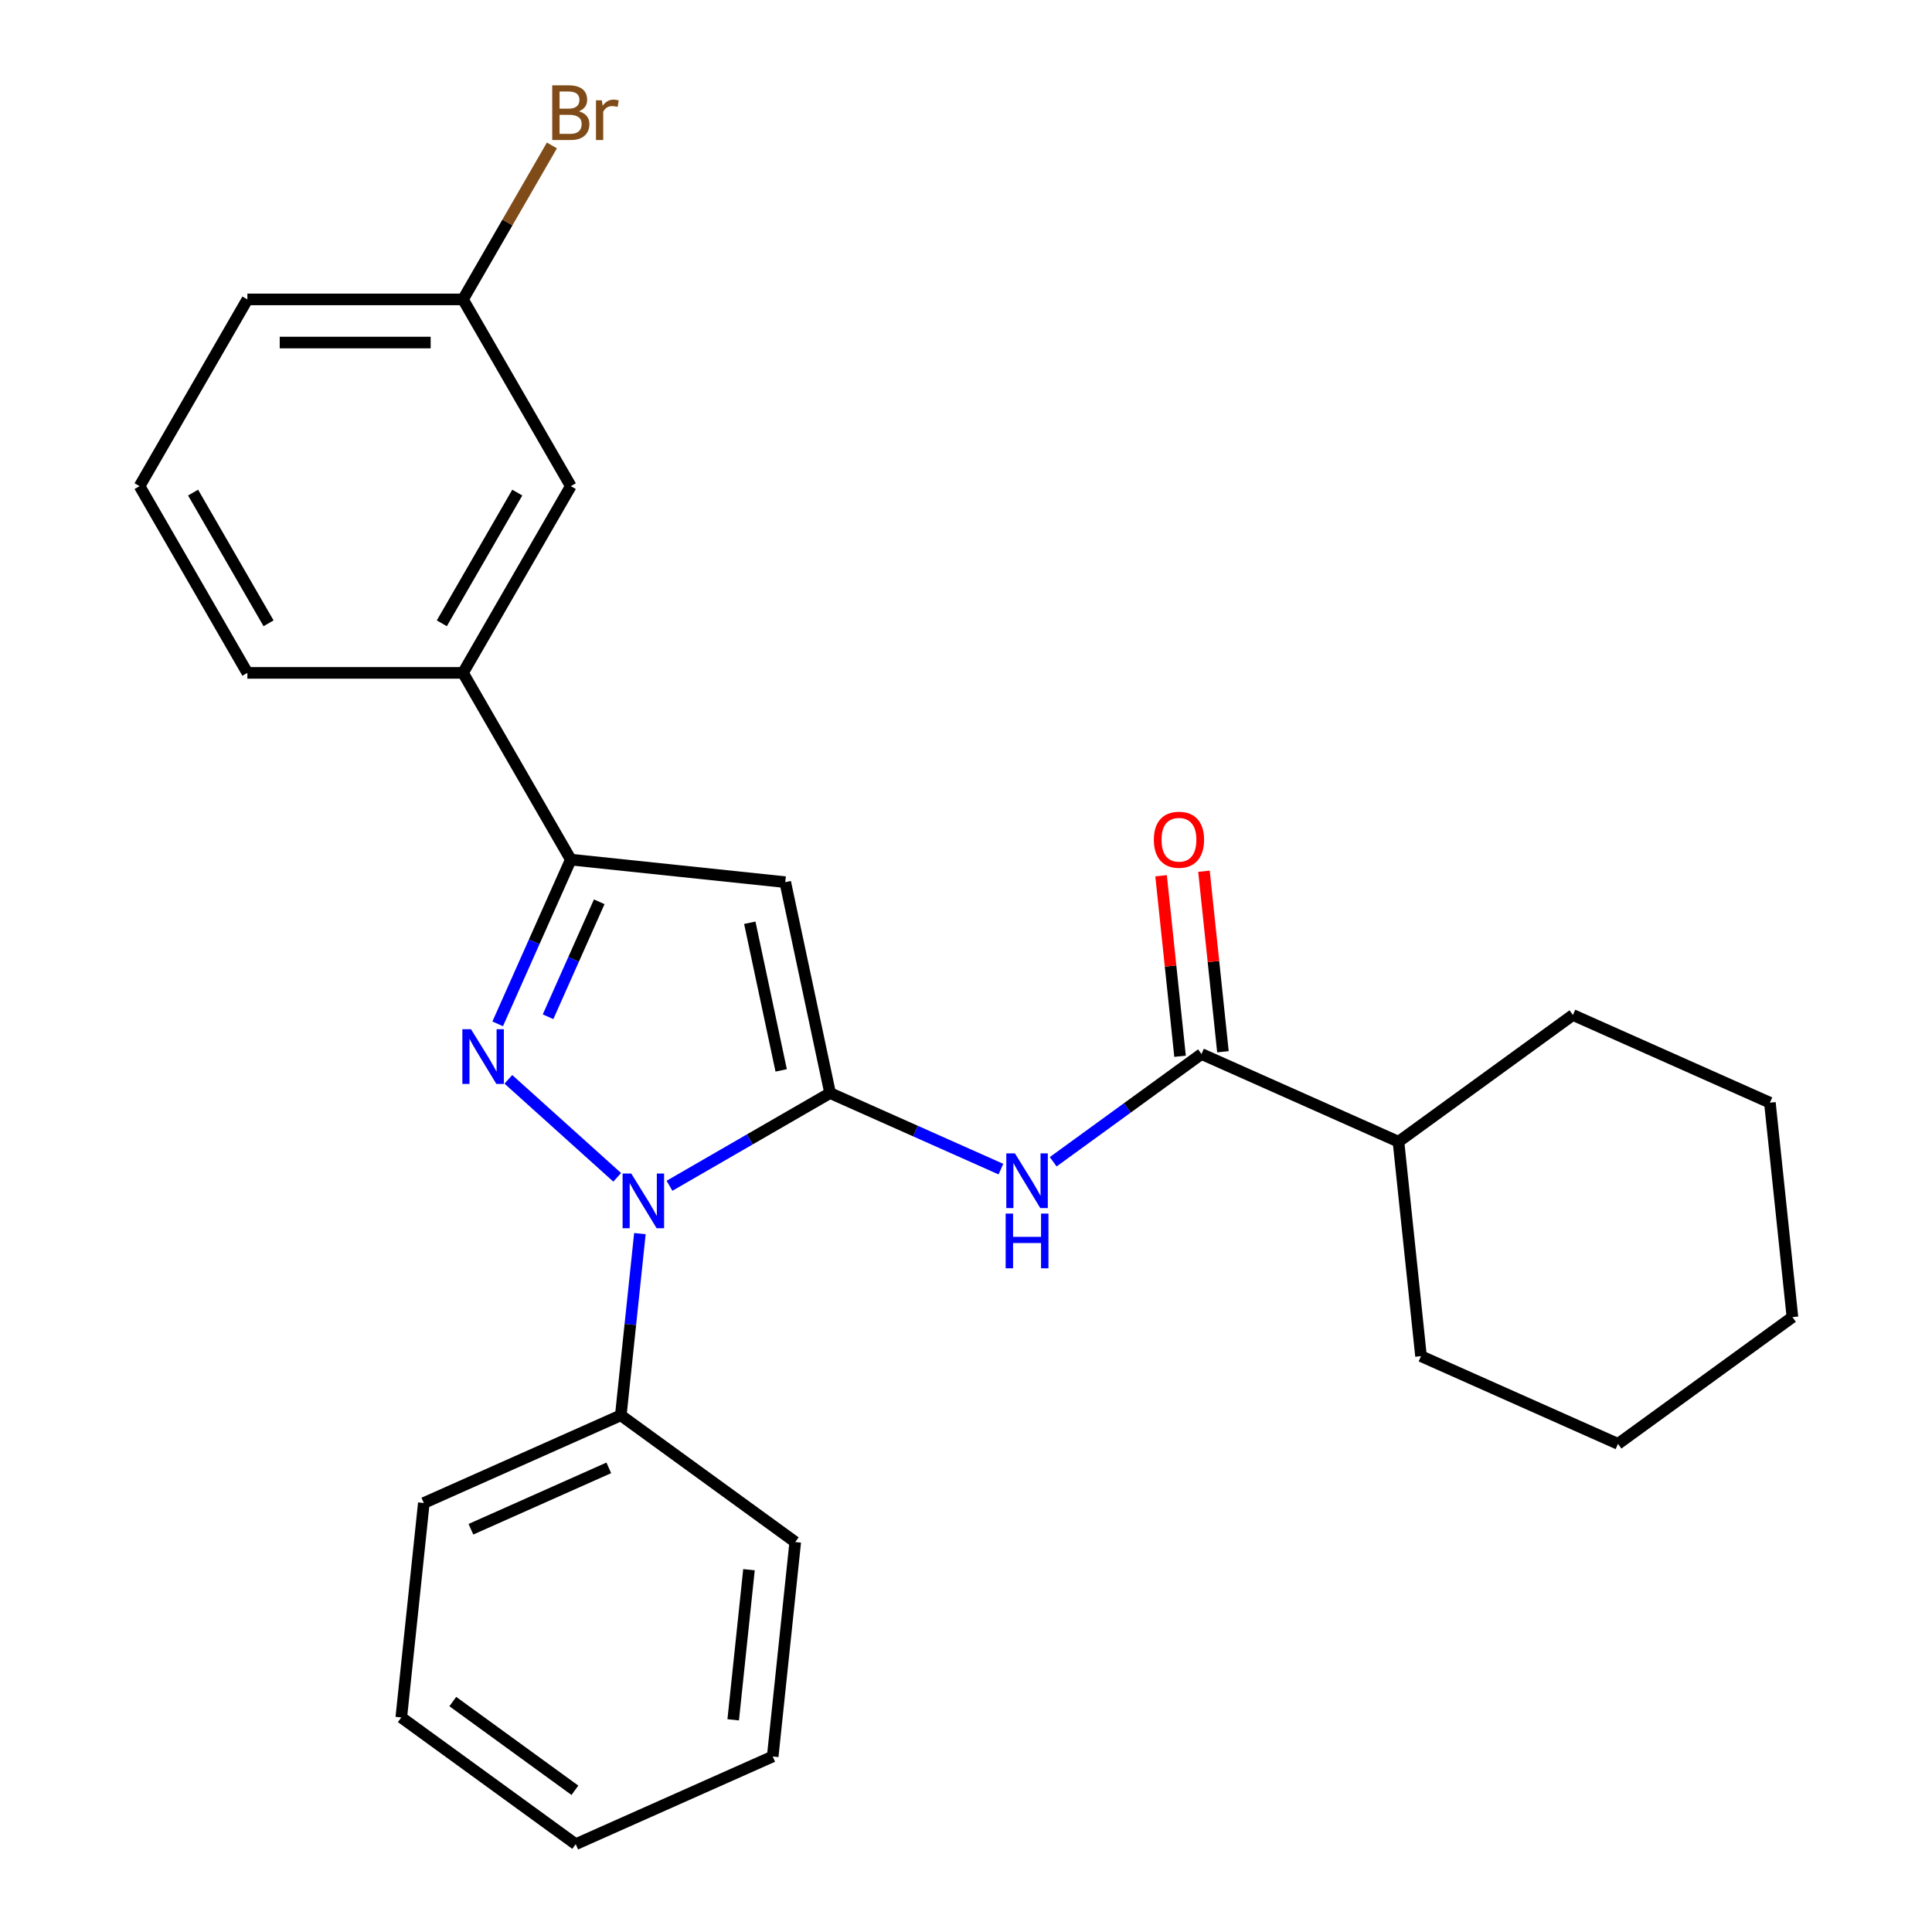 <?xml version='1.0' encoding='iso-8859-1'?>
<svg version='1.1' baseProfile='full'
              xmlns='http://www.w3.org/2000/svg'
                      xmlns:rdkit='http://www.rdkit.org/xml'
                      xmlns:xlink='http://www.w3.org/1999/xlink'
                  xml:space='preserve'
width='1000px' height='1000px' viewBox='0 0 1000 1000'>
<!-- END OF HEADER -->
<rect style='opacity:1.0;fill:#FFFFFF;stroke:none' width='1000' height='1000' x='0' y='0'> </rect>
<path class='bond-0' d='M 429.647,565.765 L 388.086,589.76' style='fill:none;fill-rule:evenodd;stroke:#000000;stroke-width:6px;stroke-linecap:butt;stroke-linejoin:miter;stroke-opacity:1' />
<path class='bond-0' d='M 388.086,589.76 L 346.525,613.755' style='fill:none;fill-rule:evenodd;stroke:#0000FF;stroke-width:6px;stroke-linecap:butt;stroke-linejoin:miter;stroke-opacity:1' />
<path class='bond-2' d='M 429.647,565.765 L 406.443,456.599' style='fill:none;fill-rule:evenodd;stroke:#000000;stroke-width:6px;stroke-linecap:butt;stroke-linejoin:miter;stroke-opacity:1' />
<path class='bond-2' d='M 404.333,554.031 L 388.09,477.615' style='fill:none;fill-rule:evenodd;stroke:#000000;stroke-width:6px;stroke-linecap:butt;stroke-linejoin:miter;stroke-opacity:1' />
<path class='bond-4' d='M 429.647,565.765 L 473.859,585.449' style='fill:none;fill-rule:evenodd;stroke:#000000;stroke-width:6px;stroke-linecap:butt;stroke-linejoin:miter;stroke-opacity:1' />
<path class='bond-4' d='M 473.859,585.449 L 518.072,605.134' style='fill:none;fill-rule:evenodd;stroke:#0000FF;stroke-width:6px;stroke-linecap:butt;stroke-linejoin:miter;stroke-opacity:1' />
<path class='bond-1' d='M 319.464,609.384 L 263.131,558.662' style='fill:none;fill-rule:evenodd;stroke:#0000FF;stroke-width:6px;stroke-linecap:butt;stroke-linejoin:miter;stroke-opacity:1' />
<path class='bond-7' d='M 331.213,638.517 L 326.271,685.538' style='fill:none;fill-rule:evenodd;stroke:#0000FF;stroke-width:6px;stroke-linecap:butt;stroke-linejoin:miter;stroke-opacity:1' />
<path class='bond-7' d='M 326.271,685.538 L 321.329,732.56' style='fill:none;fill-rule:evenodd;stroke:#000000;stroke-width:6px;stroke-linecap:butt;stroke-linejoin:miter;stroke-opacity:1' />
<path class='bond-26' d='M 257.603,529.939 L 276.526,487.436' style='fill:none;fill-rule:evenodd;stroke:#0000FF;stroke-width:6px;stroke-linecap:butt;stroke-linejoin:miter;stroke-opacity:1' />
<path class='bond-26' d='M 276.526,487.436 L 295.45,444.933' style='fill:none;fill-rule:evenodd;stroke:#000000;stroke-width:6px;stroke-linecap:butt;stroke-linejoin:miter;stroke-opacity:1' />
<path class='bond-26' d='M 283.671,526.267 L 296.918,496.515' style='fill:none;fill-rule:evenodd;stroke:#0000FF;stroke-width:6px;stroke-linecap:butt;stroke-linejoin:miter;stroke-opacity:1' />
<path class='bond-26' d='M 296.918,496.515 L 310.164,466.763' style='fill:none;fill-rule:evenodd;stroke:#000000;stroke-width:6px;stroke-linecap:butt;stroke-linejoin:miter;stroke-opacity:1' />
<path class='bond-3' d='M 406.443,456.599 L 295.45,444.933' style='fill:none;fill-rule:evenodd;stroke:#000000;stroke-width:6px;stroke-linecap:butt;stroke-linejoin:miter;stroke-opacity:1' />
<path class='bond-6' d='M 295.45,444.933 L 239.648,348.281' style='fill:none;fill-rule:evenodd;stroke:#000000;stroke-width:6px;stroke-linecap:butt;stroke-linejoin:miter;stroke-opacity:1' />
<path class='bond-5' d='M 545.132,601.328 L 583.512,573.443' style='fill:none;fill-rule:evenodd;stroke:#0000FF;stroke-width:6px;stroke-linecap:butt;stroke-linejoin:miter;stroke-opacity:1' />
<path class='bond-5' d='M 583.512,573.443 L 621.892,545.559' style='fill:none;fill-rule:evenodd;stroke:#000000;stroke-width:6px;stroke-linecap:butt;stroke-linejoin:miter;stroke-opacity:1' />
<path class='bond-8' d='M 632.991,544.392 L 628.081,497.671' style='fill:none;fill-rule:evenodd;stroke:#000000;stroke-width:6px;stroke-linecap:butt;stroke-linejoin:miter;stroke-opacity:1' />
<path class='bond-8' d='M 628.081,497.671 L 623.17,450.949' style='fill:none;fill-rule:evenodd;stroke:#FF0000;stroke-width:6px;stroke-linecap:butt;stroke-linejoin:miter;stroke-opacity:1' />
<path class='bond-8' d='M 610.793,546.725 L 605.882,500.004' style='fill:none;fill-rule:evenodd;stroke:#000000;stroke-width:6px;stroke-linecap:butt;stroke-linejoin:miter;stroke-opacity:1' />
<path class='bond-8' d='M 605.882,500.004 L 600.971,453.283' style='fill:none;fill-rule:evenodd;stroke:#FF0000;stroke-width:6px;stroke-linecap:butt;stroke-linejoin:miter;stroke-opacity:1' />
<path class='bond-10' d='M 621.892,545.559 L 723.848,590.952' style='fill:none;fill-rule:evenodd;stroke:#000000;stroke-width:6px;stroke-linecap:butt;stroke-linejoin:miter;stroke-opacity:1' />
<path class='bond-9' d='M 239.648,348.281 L 295.45,251.629' style='fill:none;fill-rule:evenodd;stroke:#000000;stroke-width:6px;stroke-linecap:butt;stroke-linejoin:miter;stroke-opacity:1' />
<path class='bond-9' d='M 228.688,322.623 L 267.749,254.966' style='fill:none;fill-rule:evenodd;stroke:#000000;stroke-width:6px;stroke-linecap:butt;stroke-linejoin:miter;stroke-opacity:1' />
<path class='bond-13' d='M 239.648,348.281 L 128.043,348.281' style='fill:none;fill-rule:evenodd;stroke:#000000;stroke-width:6px;stroke-linecap:butt;stroke-linejoin:miter;stroke-opacity:1' />
<path class='bond-15' d='M 321.329,732.56 L 219.373,777.953' style='fill:none;fill-rule:evenodd;stroke:#000000;stroke-width:6px;stroke-linecap:butt;stroke-linejoin:miter;stroke-opacity:1' />
<path class='bond-15' d='M 315.114,759.76 L 243.745,791.535' style='fill:none;fill-rule:evenodd;stroke:#000000;stroke-width:6px;stroke-linecap:butt;stroke-linejoin:miter;stroke-opacity:1' />
<path class='bond-16' d='M 321.329,732.56 L 411.618,798.159' style='fill:none;fill-rule:evenodd;stroke:#000000;stroke-width:6px;stroke-linecap:butt;stroke-linejoin:miter;stroke-opacity:1' />
<path class='bond-11' d='M 295.45,251.629 L 239.648,154.977' style='fill:none;fill-rule:evenodd;stroke:#000000;stroke-width:6px;stroke-linecap:butt;stroke-linejoin:miter;stroke-opacity:1' />
<path class='bond-18' d='M 723.848,590.952 L 814.137,525.353' style='fill:none;fill-rule:evenodd;stroke:#000000;stroke-width:6px;stroke-linecap:butt;stroke-linejoin:miter;stroke-opacity:1' />
<path class='bond-19' d='M 723.848,590.952 L 735.513,701.945' style='fill:none;fill-rule:evenodd;stroke:#000000;stroke-width:6px;stroke-linecap:butt;stroke-linejoin:miter;stroke-opacity:1' />
<path class='bond-12' d='M 239.648,154.977 L 262.656,115.126' style='fill:none;fill-rule:evenodd;stroke:#000000;stroke-width:6px;stroke-linecap:butt;stroke-linejoin:miter;stroke-opacity:1' />
<path class='bond-12' d='M 262.656,115.126 L 285.664,75.275' style='fill:none;fill-rule:evenodd;stroke:#7F4C19;stroke-width:6px;stroke-linecap:butt;stroke-linejoin:miter;stroke-opacity:1' />
<path class='bond-29' d='M 239.648,154.977 L 128.043,154.977' style='fill:none;fill-rule:evenodd;stroke:#000000;stroke-width:6px;stroke-linecap:butt;stroke-linejoin:miter;stroke-opacity:1' />
<path class='bond-29' d='M 222.907,177.298 L 144.784,177.298' style='fill:none;fill-rule:evenodd;stroke:#000000;stroke-width:6px;stroke-linecap:butt;stroke-linejoin:miter;stroke-opacity:1' />
<path class='bond-14' d='M 128.043,348.281 L 72.241,251.629' style='fill:none;fill-rule:evenodd;stroke:#000000;stroke-width:6px;stroke-linecap:butt;stroke-linejoin:miter;stroke-opacity:1' />
<path class='bond-14' d='M 139.004,322.623 L 99.942,254.966' style='fill:none;fill-rule:evenodd;stroke:#000000;stroke-width:6px;stroke-linecap:butt;stroke-linejoin:miter;stroke-opacity:1' />
<path class='bond-17' d='M 72.241,251.629 L 128.043,154.977' style='fill:none;fill-rule:evenodd;stroke:#000000;stroke-width:6px;stroke-linecap:butt;stroke-linejoin:miter;stroke-opacity:1' />
<path class='bond-20' d='M 219.373,777.953 L 207.707,888.946' style='fill:none;fill-rule:evenodd;stroke:#000000;stroke-width:6px;stroke-linecap:butt;stroke-linejoin:miter;stroke-opacity:1' />
<path class='bond-21' d='M 411.618,798.159 L 399.953,909.152' style='fill:none;fill-rule:evenodd;stroke:#000000;stroke-width:6px;stroke-linecap:butt;stroke-linejoin:miter;stroke-opacity:1' />
<path class='bond-21' d='M 387.67,812.475 L 379.504,890.17' style='fill:none;fill-rule:evenodd;stroke:#000000;stroke-width:6px;stroke-linecap:butt;stroke-linejoin:miter;stroke-opacity:1' />
<path class='bond-23' d='M 814.137,525.353 L 916.093,570.747' style='fill:none;fill-rule:evenodd;stroke:#000000;stroke-width:6px;stroke-linecap:butt;stroke-linejoin:miter;stroke-opacity:1' />
<path class='bond-22' d='M 735.513,701.945 L 837.469,747.339' style='fill:none;fill-rule:evenodd;stroke:#000000;stroke-width:6px;stroke-linecap:butt;stroke-linejoin:miter;stroke-opacity:1' />
<path class='bond-27' d='M 207.707,888.946 L 297.997,954.545' style='fill:none;fill-rule:evenodd;stroke:#000000;stroke-width:6px;stroke-linecap:butt;stroke-linejoin:miter;stroke-opacity:1' />
<path class='bond-27' d='M 234.371,880.728 L 297.573,926.648' style='fill:none;fill-rule:evenodd;stroke:#000000;stroke-width:6px;stroke-linecap:butt;stroke-linejoin:miter;stroke-opacity:1' />
<path class='bond-24' d='M 399.953,909.152 L 297.997,954.545' style='fill:none;fill-rule:evenodd;stroke:#000000;stroke-width:6px;stroke-linecap:butt;stroke-linejoin:miter;stroke-opacity:1' />
<path class='bond-25' d='M 837.469,747.339 L 927.759,681.739' style='fill:none;fill-rule:evenodd;stroke:#000000;stroke-width:6px;stroke-linecap:butt;stroke-linejoin:miter;stroke-opacity:1' />
<path class='bond-28' d='M 916.093,570.747 L 927.759,681.739' style='fill:none;fill-rule:evenodd;stroke:#000000;stroke-width:6px;stroke-linecap:butt;stroke-linejoin:miter;stroke-opacity:1' />
<path  class='atom-1' d='M 326.734 607.407
L 336.014 622.407
Q 336.934 623.887, 338.414 626.567
Q 339.894 629.247, 339.974 629.407
L 339.974 607.407
L 343.734 607.407
L 343.734 635.727
L 339.854 635.727
L 329.894 619.327
Q 328.734 617.407, 327.494 615.207
Q 326.294 613.007, 325.934 612.327
L 325.934 635.727
L 322.254 635.727
L 322.254 607.407
L 326.734 607.407
' fill='#0000FF'/>
<path  class='atom-2' d='M 243.796 532.729
L 253.076 547.729
Q 253.996 549.209, 255.476 551.889
Q 256.956 554.569, 257.036 554.729
L 257.036 532.729
L 260.796 532.729
L 260.796 561.049
L 256.916 561.049
L 246.956 544.649
Q 245.796 542.729, 244.556 540.529
Q 243.356 538.329, 242.996 537.649
L 242.996 561.049
L 239.316 561.049
L 239.316 532.729
L 243.796 532.729
' fill='#0000FF'/>
<path  class='atom-5' d='M 525.342 596.998
L 534.622 611.998
Q 535.542 613.478, 537.022 616.158
Q 538.502 618.838, 538.582 618.998
L 538.582 596.998
L 542.342 596.998
L 542.342 625.318
L 538.462 625.318
L 528.502 608.918
Q 527.342 606.998, 526.102 604.798
Q 524.902 602.598, 524.542 601.918
L 524.542 625.318
L 520.862 625.318
L 520.862 596.998
L 525.342 596.998
' fill='#0000FF'/>
<path  class='atom-5' d='M 520.522 628.15
L 524.362 628.15
L 524.362 640.19
L 538.842 640.19
L 538.842 628.15
L 542.682 628.15
L 542.682 656.47
L 538.842 656.47
L 538.842 643.39
L 524.362 643.39
L 524.362 656.47
L 520.522 656.47
L 520.522 628.15
' fill='#0000FF'/>
<path  class='atom-9' d='M 597.226 434.646
Q 597.226 427.846, 600.586 424.046
Q 603.946 420.246, 610.226 420.246
Q 616.506 420.246, 619.866 424.046
Q 623.226 427.846, 623.226 434.646
Q 623.226 441.526, 619.826 445.446
Q 616.426 449.326, 610.226 449.326
Q 603.986 449.326, 600.586 445.446
Q 597.226 441.566, 597.226 434.646
M 610.226 446.126
Q 614.546 446.126, 616.866 443.246
Q 619.226 440.326, 619.226 434.646
Q 619.226 429.086, 616.866 426.286
Q 614.546 423.446, 610.226 423.446
Q 605.906 423.446, 603.546 426.246
Q 601.226 429.046, 601.226 434.646
Q 601.226 440.366, 603.546 443.246
Q 605.906 446.126, 610.226 446.126
' fill='#FF0000'/>
<path  class='atom-13' d='M 299.59 57.605
Q 302.31 58.365, 303.67 60.045
Q 305.07 61.685, 305.07 64.125
Q 305.07 68.045, 302.55 70.285
Q 300.07 72.485, 295.35 72.485
L 285.83 72.485
L 285.83 44.165
L 294.19 44.165
Q 299.03 44.165, 301.47 46.125
Q 303.91 48.085, 303.91 51.685
Q 303.91 55.965, 299.59 57.605
M 289.63 47.365
L 289.63 56.245
L 294.19 56.245
Q 296.99 56.245, 298.43 55.125
Q 299.91 53.965, 299.91 51.685
Q 299.91 47.365, 294.19 47.365
L 289.63 47.365
M 295.35 69.285
Q 298.11 69.285, 299.59 67.965
Q 301.07 66.645, 301.07 64.125
Q 301.07 61.805, 299.43 60.645
Q 297.83 59.445, 294.75 59.445
L 289.63 59.445
L 289.63 69.285
L 295.35 69.285
' fill='#7F4C19'/>
<path  class='atom-13' d='M 311.51 51.925
L 311.95 54.765
Q 314.11 51.565, 317.63 51.565
Q 318.75 51.565, 320.27 51.965
L 319.67 55.325
Q 317.95 54.925, 316.99 54.925
Q 315.31 54.925, 314.19 55.605
Q 313.11 56.245, 312.23 57.805
L 312.23 72.485
L 308.47 72.485
L 308.47 51.925
L 311.51 51.925
' fill='#7F4C19'/>
</svg>
